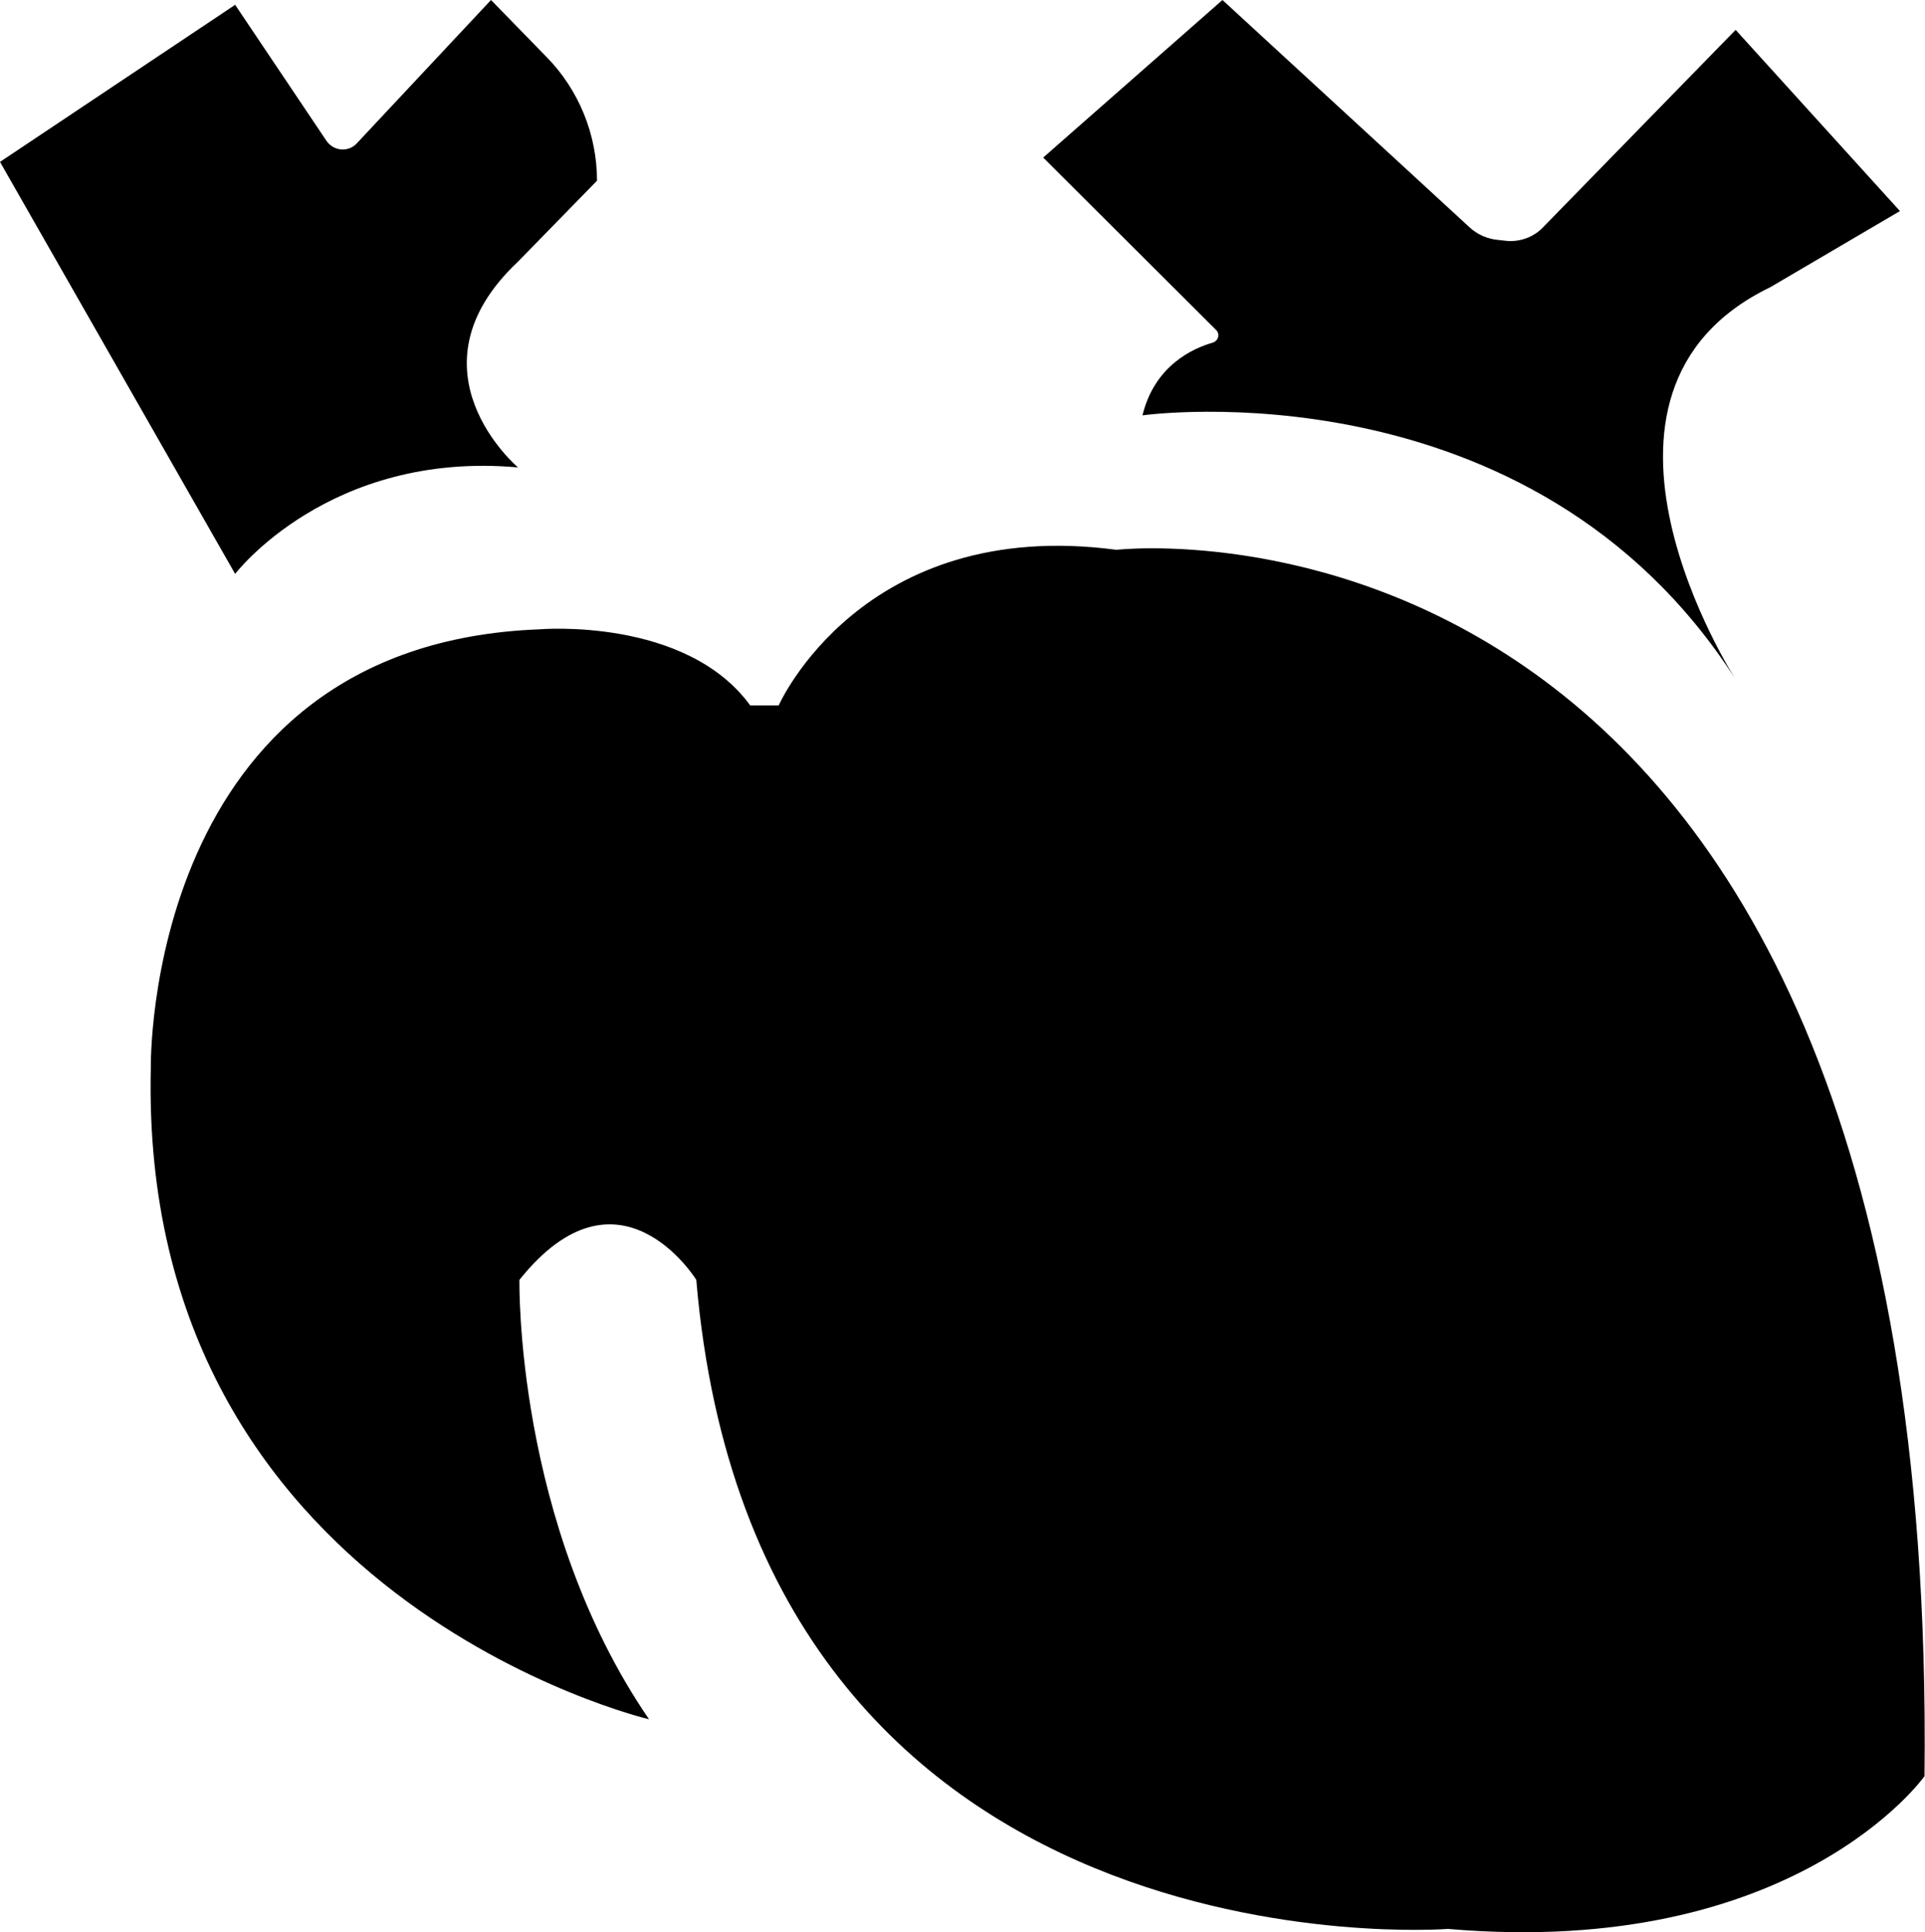 <svg xmlns="http://www.w3.org/2000/svg" xmlns:xlink="http://www.w3.org/1999/xlink" x="0px" y="0px" viewBox="0 0 39.95 40.1" xml:space="preserve">
<g>
	<path d="M10.75,9.7c0,0-2.39-2.02,0-4.27l1.64-1.68c0-0.96-0.38-1.89-1.05-2.57L10.19,0L7.4,2.98   C7.23,3.16,6.93,3.14,6.78,2.93L4.88,0.1L0,3.36l4.88,8.55C4.88,11.91,6.83,9.35,10.75,9.7z"></path>
	<path d="M25.17,7.11c-0.42,0.12-1.21,0.48-1.46,1.51c0,0,8.07-1.14,12.31,5.48c0,0-3.83-5.94,0.72-8.14l2.69-1.58   l-3.41-3.76l-4,4.1c-0.19,0.2-0.47,0.3-0.74,0.28L31.1,4.98c-0.23-0.02-0.44-0.11-0.61-0.27L25.37,0l-3.72,3.27l3.59,3.58   C25.32,6.93,25.29,7.07,25.17,7.11z"></path>
	<path d="M23.17,11.41c-5.28-0.7-7.01,3.23-7.01,3.23h-0.59c-1.34-1.84-4.37-1.58-4.37-1.58   c-8.22,0.31-8.07,9.1-8.07,9.1C2.87,33.18,13.47,35.68,13.47,35.68c-2.79-4.07-2.69-9.12-2.69-9.12c2.07-2.59,3.67,0,3.67,0   c1.24,14.59,15.6,13.47,15.6,13.47c7.21,0.62,9.89-3.17,9.89-3.17C40.25,9.44,23.17,11.41,23.17,11.41z"></path>
</g>
</svg>